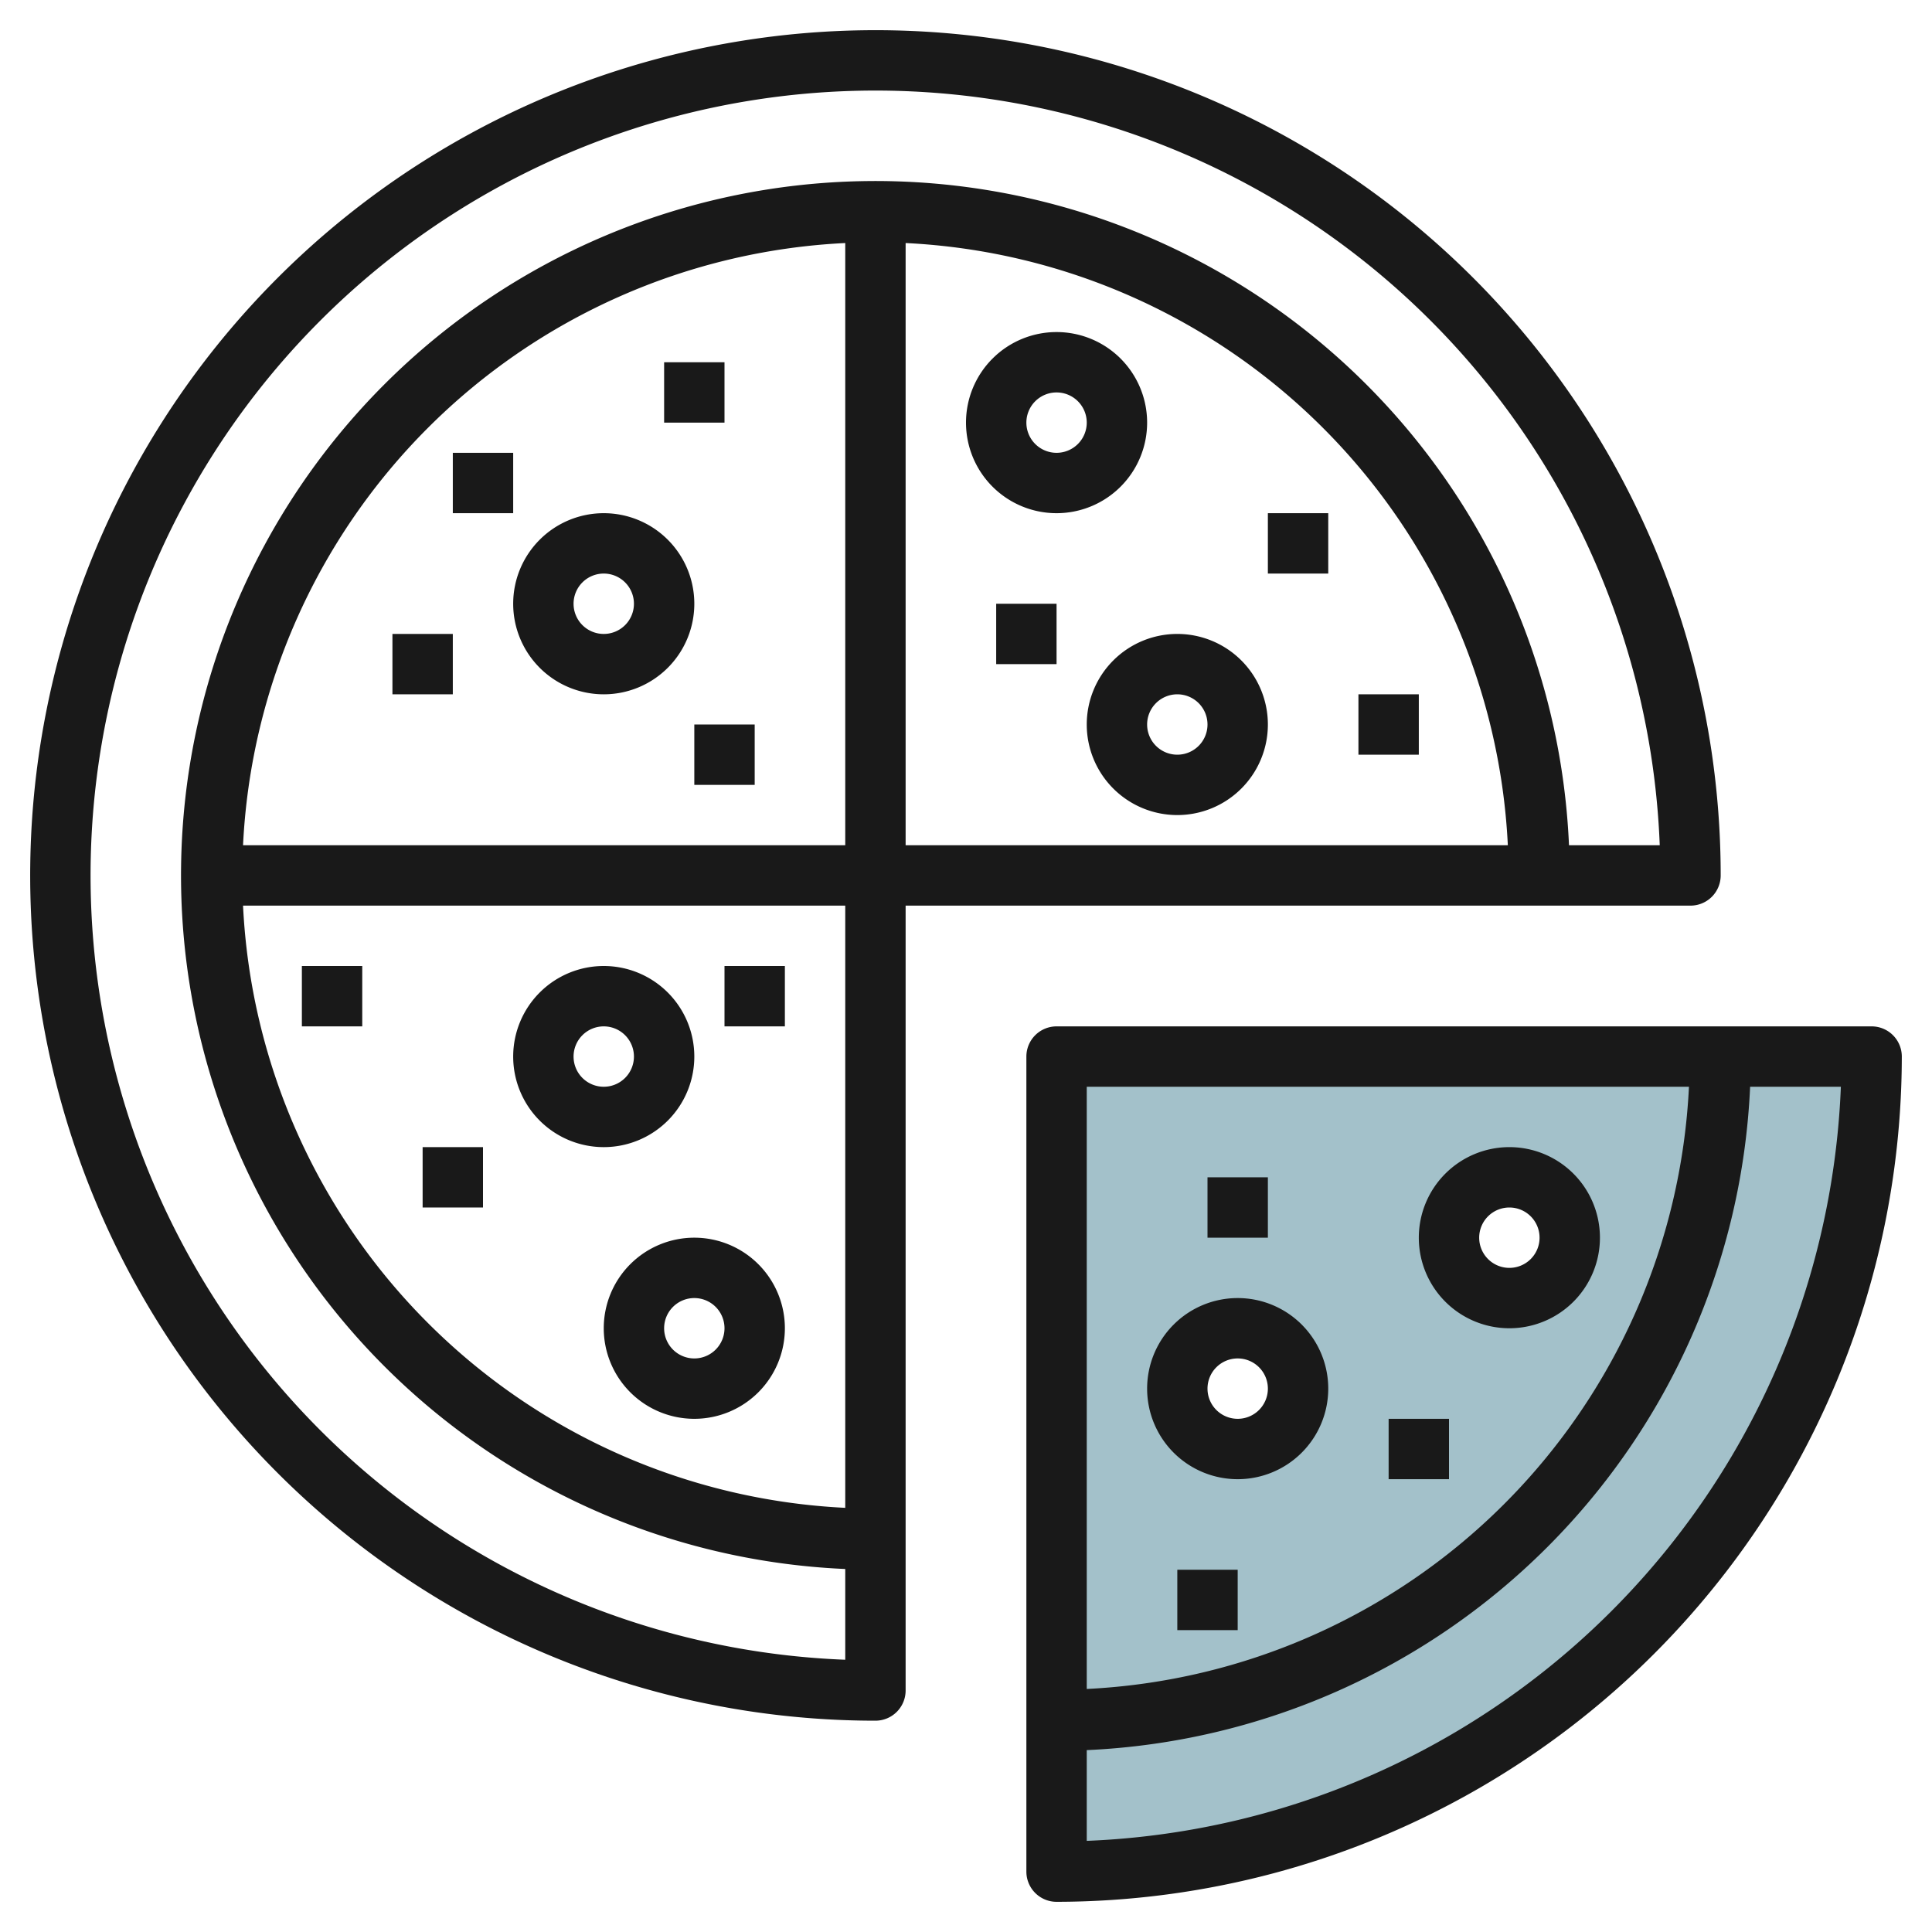 <svg id="Layer_3" height="512" viewBox="0 0 64 64" width="512" xmlns="http://www.w3.org/2000/svg" data-name="Layer 3"><path d="m35 35v27a27 27 0 0 0 27-27zm6 13a2 2 0 1 1 2-2 2 2 0 0 1 -2 2zm9-5a2 2 0 1 1 2-2 2 2 0 0 1 -2 2z" fill="#a3c1ca"/><g fill="#191919"><path d="m62 34h-27a1 1 0 0 0 -1 1v27a1 1 0 0 0 1 1 28.032 28.032 0 0 0 28-28 1 1 0 0 0 -1-1zm-6.051 2a20.992 20.992 0 0 1 -19.949 19.949v-19.949zm-19.949 24.981v-3.006a23.027 23.027 0 0 0 21.975-21.975h3.006a26.037 26.037 0 0 1 -24.981 24.981z"/><path d="m57 29a28 28 0 1 0 -28 28 1 1 0 0 0 1-1v-26h26a1 1 0 0 0 1-1zm-29 1v19.949a20.992 20.992 0 0 1 -19.949-19.949zm-19.949-2a20.992 20.992 0 0 1 19.949-19.949v19.949zm21.949-19.949a20.992 20.992 0 0 1 19.949 19.949h-19.949zm21.975 19.949a23 23 0 1 0 -23.975 23.975v3.006a26 26 0 1 1 26.981-26.981z"/><path d="m20 17a3 3 0 1 0 3 3 3 3 0 0 0 -3-3zm0 4a1 1 0 1 1 1-1 1 1 0 0 1 -1 1z"/><path d="m38 14a3 3 0 1 0 -3 3 3 3 0 0 0 3-3zm-3 1a1 1 0 1 1 1-1 1 1 0 0 1 -1 1z"/><path d="m39 21a3 3 0 1 0 3 3 3 3 0 0 0 -3-3zm0 4a1 1 0 1 1 1-1 1 1 0 0 1 -1 1z"/><path d="m50 44a3 3 0 1 0 -3-3 3 3 0 0 0 3 3zm0-4a1 1 0 1 1 -1 1 1 1 0 0 1 1-1z"/><path d="m41 49a3 3 0 1 0 -3-3 3 3 0 0 0 3 3zm0-4a1 1 0 1 1 -1 1 1 1 0 0 1 1-1z"/><path d="m23 41a3 3 0 1 0 3 3 3 3 0 0 0 -3-3zm0 4a1 1 0 1 1 1-1 1 1 0 0 1 -1 1z"/><path d="m20 38a3 3 0 1 0 -3-3 3 3 0 0 0 3 3zm0-4a1 1 0 1 1 -1 1 1 1 0 0 1 1-1z"/><path d="m22 12h2v2h-2z"/><path d="m15 15h2v2h-2z"/><path d="m13 21h2v2h-2z"/><path d="m33 20h2v2h-2z"/><path d="m42 17h2v2h-2z"/><path d="m45 23h2v2h-2z"/><path d="m40 39h2v2h-2z"/><path d="m46 47h2v2h-2z"/><path d="m39 52h2v2h-2z"/><path d="m24 32h2v2h-2z"/><path d="m10 32h2v2h-2z"/><path d="m14 38h2v2h-2z"/><path d="m23 24h2v2h-2z"/></g></svg>